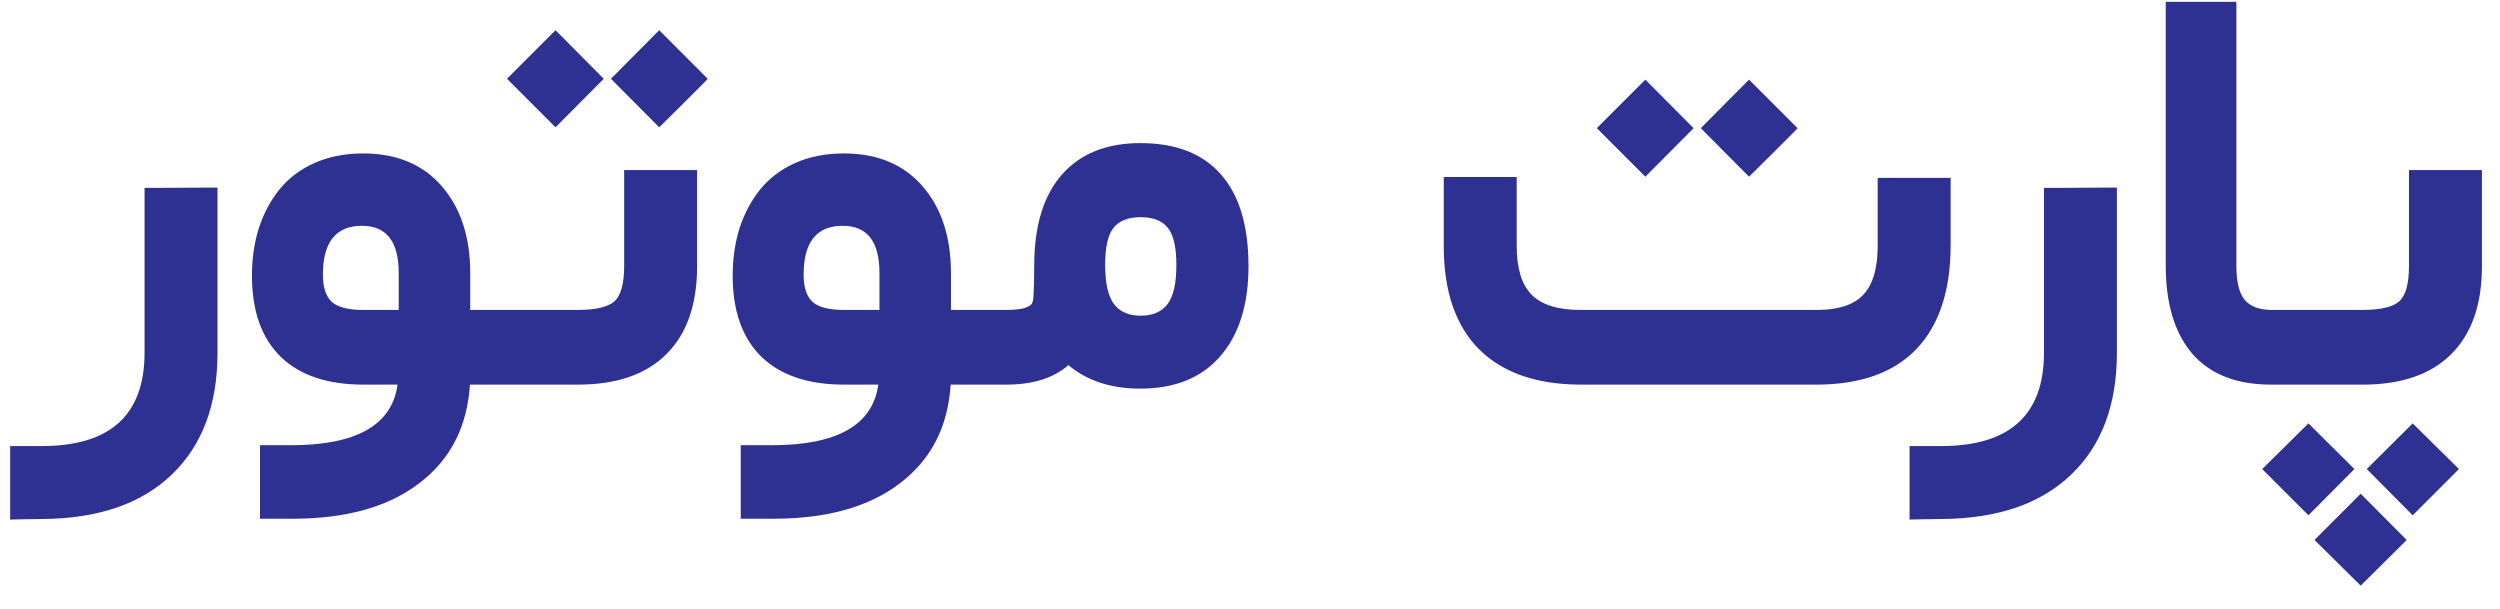 <svg xmlns="http://www.w3.org/2000/svg" width="78" height="19" viewBox="0 0 78 19" fill="none">
	<path d="M1.303 13.917C3.441 13.917 4.51 12.947 4.51 11.005V6.221V5.862H4.869L6.428 5.853H6.786V6.212V11.005C6.786 12.63 6.311 13.896 5.362 14.805C4.412 15.718 3.065 16.181 1.321 16.193L0.684 16.202L0.317 16.211V15.844V14.276V13.917H0.676H1.303ZM15.576 12H14.662C14.578 13.314 14.053 14.338 13.085 15.073C12.123 15.814 10.806 16.184 9.134 16.184H8.471H8.112V15.826V14.249V13.891H8.471H9.08C11.123 13.891 12.231 13.26 12.404 12H11.338C10.215 12 9.355 11.71 8.757 11.131C8.16 10.546 7.861 9.703 7.861 8.604C7.861 8.067 7.933 7.571 8.076 7.117C8.226 6.657 8.441 6.254 8.722 5.907C9.008 5.555 9.373 5.28 9.815 5.083C10.263 4.886 10.767 4.787 11.329 4.787C12.374 4.787 13.193 5.128 13.784 5.809C14.375 6.49 14.671 7.395 14.671 8.524V9.67H15.576C15.642 9.67 15.695 9.796 15.737 10.047C15.779 10.298 15.8 10.54 15.8 10.773V10.871C15.8 11.116 15.779 11.367 15.737 11.624C15.701 11.875 15.648 12 15.576 12ZM10.075 8.568C10.075 8.963 10.167 9.246 10.352 9.42C10.543 9.587 10.869 9.67 11.329 9.67H12.44V8.515C12.44 7.535 12.058 7.045 11.293 7.045C10.481 7.045 10.075 7.553 10.075 8.568ZM15.486 9.67H18.022C18.584 9.67 18.966 9.581 19.169 9.402C19.372 9.222 19.474 8.855 19.474 8.3V5.665V5.307H19.832H21.391H21.749V5.665V8.309C21.749 9.503 21.43 10.417 20.791 11.05C20.157 11.683 19.238 12 18.031 12H15.486C15.415 12 15.361 11.875 15.325 11.624C15.283 11.367 15.262 11.116 15.262 10.871V10.773C15.262 10.54 15.283 10.298 15.325 10.047C15.367 9.796 15.421 9.67 15.486 9.67ZM19.061 2.458L20.567 0.943L22.081 2.458C22.045 2.493 22.009 2.532 21.973 2.574C21.896 2.652 21.687 2.861 21.346 3.201C21.006 3.536 20.746 3.793 20.567 3.972L19.061 2.458ZM15.818 2.458L17.332 0.943L18.837 2.458L17.332 3.972L15.818 2.458ZM30.575 12H29.661C29.577 13.314 29.052 14.338 28.084 15.073C27.122 15.814 25.805 16.184 24.133 16.184H23.47H23.111V15.826V14.249V13.891H23.47H24.079C26.122 13.891 27.23 13.26 27.403 12H26.337C25.214 12 24.354 11.71 23.756 11.131C23.159 10.546 22.86 9.703 22.86 8.604C22.86 8.067 22.932 7.571 23.075 7.117C23.225 6.657 23.44 6.254 23.721 5.907C24.007 5.555 24.372 5.28 24.814 5.083C25.262 4.886 25.766 4.787 26.328 4.787C27.373 4.787 28.192 5.128 28.783 5.809C29.374 6.49 29.67 7.395 29.67 8.524V9.67H30.575C30.641 9.67 30.694 9.796 30.736 10.047C30.778 10.298 30.799 10.54 30.799 10.773V10.871C30.799 11.116 30.778 11.367 30.736 11.624C30.7 11.875 30.647 12 30.575 12ZM25.073 8.568C25.073 8.963 25.166 9.246 25.351 9.42C25.542 9.587 25.868 9.67 26.328 9.67H27.439V8.515C27.439 7.535 27.057 7.045 26.292 7.045C25.48 7.045 25.073 7.553 25.073 8.568ZM30.476 9.67H31.381C31.626 9.67 31.814 9.652 31.946 9.617C32.077 9.575 32.158 9.53 32.188 9.482C32.218 9.434 32.236 9.369 32.242 9.285C32.259 9.022 32.268 8.688 32.268 8.282C32.268 7.051 32.555 6.107 33.129 5.45C33.708 4.793 34.523 4.465 35.575 4.465C36.686 4.465 37.525 4.79 38.092 5.441C38.666 6.092 38.953 7.045 38.953 8.3C38.953 9.5 38.66 10.438 38.074 11.113C37.489 11.788 36.656 12.125 35.575 12.125C34.661 12.125 33.914 11.88 33.335 11.391C32.869 11.797 32.224 12 31.399 12H30.476C30.405 12 30.351 11.875 30.315 11.624C30.273 11.367 30.252 11.116 30.252 10.871V10.773C30.252 10.54 30.273 10.298 30.315 10.047C30.357 9.796 30.411 9.67 30.476 9.67ZM34.759 9.491C34.944 9.73 35.222 9.85 35.593 9.85C35.963 9.85 36.241 9.73 36.426 9.491C36.611 9.246 36.703 8.837 36.703 8.264C36.703 7.714 36.614 7.329 36.435 7.108C36.261 6.887 35.978 6.776 35.584 6.776C35.201 6.776 34.92 6.887 34.741 7.108C34.568 7.329 34.481 7.714 34.481 8.264C34.481 8.837 34.574 9.246 34.759 9.491ZM49.301 9.67H56.693C57.35 9.67 57.828 9.515 58.127 9.204C58.431 8.888 58.584 8.377 58.584 7.672V5.907V5.549H58.942H60.501H60.86V5.907V7.645C60.86 9.061 60.504 10.142 59.793 10.889C59.083 11.63 58.04 12 56.666 12H49.328C47.948 12 46.888 11.633 46.147 10.898C45.413 10.157 45.045 9.085 45.045 7.681V5.88V5.522H45.404H46.963H47.321V5.88V7.672C47.321 8.371 47.476 8.879 47.787 9.196C48.104 9.512 48.608 9.67 49.301 9.67ZM53.064 3.999L54.57 2.485L56.084 3.999C56.048 4.035 56.012 4.073 55.976 4.115C55.899 4.193 55.69 4.402 55.349 4.742C55.009 5.077 54.749 5.334 54.57 5.513L53.064 3.999ZM49.821 3.999L51.335 2.485L52.84 3.999L51.335 5.513L49.821 3.999ZM60.564 13.917C62.702 13.917 63.772 12.947 63.772 11.005V6.221V5.862H64.13L65.689 5.853H66.047V6.212V11.005C66.047 12.63 65.573 13.896 64.623 14.805C63.673 15.718 62.326 16.181 60.582 16.193L59.946 16.202L59.578 16.211V15.844V14.276V13.917H59.937H60.564ZM71.262 12H70.85C69.781 12 68.965 11.68 68.404 11.041C67.848 10.396 67.571 9.476 67.571 8.282V0.415V0.056H67.929H69.416H69.775V0.415V8.291C69.775 8.792 69.861 9.148 70.035 9.357C70.214 9.566 70.495 9.67 70.877 9.67H71.262C71.328 9.67 71.382 9.796 71.423 10.047C71.465 10.298 71.486 10.54 71.486 10.773V10.871C71.486 11.116 71.465 11.367 71.423 11.624C71.388 11.875 71.334 12 71.262 12ZM72.212 16.847L73.654 15.405L75.088 16.847L73.654 18.272L72.212 16.847ZM73.843 14.634L75.276 13.21L76.719 14.634L75.276 16.077L73.843 14.634ZM70.581 14.634L72.024 13.21L73.457 14.634L72.024 16.077L70.581 14.634ZM71.172 9.67H73.708C74.27 9.67 74.652 9.581 74.855 9.402C75.058 9.222 75.16 8.855 75.16 8.3V5.665V5.307H75.518H77.077H77.436V5.665V8.309C77.436 9.503 77.116 10.417 76.477 11.05C75.844 11.683 74.924 12 73.717 12H71.172C71.101 12 71.047 11.875 71.011 11.624C70.969 11.367 70.948 11.116 70.948 10.871V10.773C70.948 10.54 70.969 10.298 71.011 10.047C71.053 9.796 71.107 9.67 71.172 9.67Z"
		  fill="#2E3092"/>
</svg>